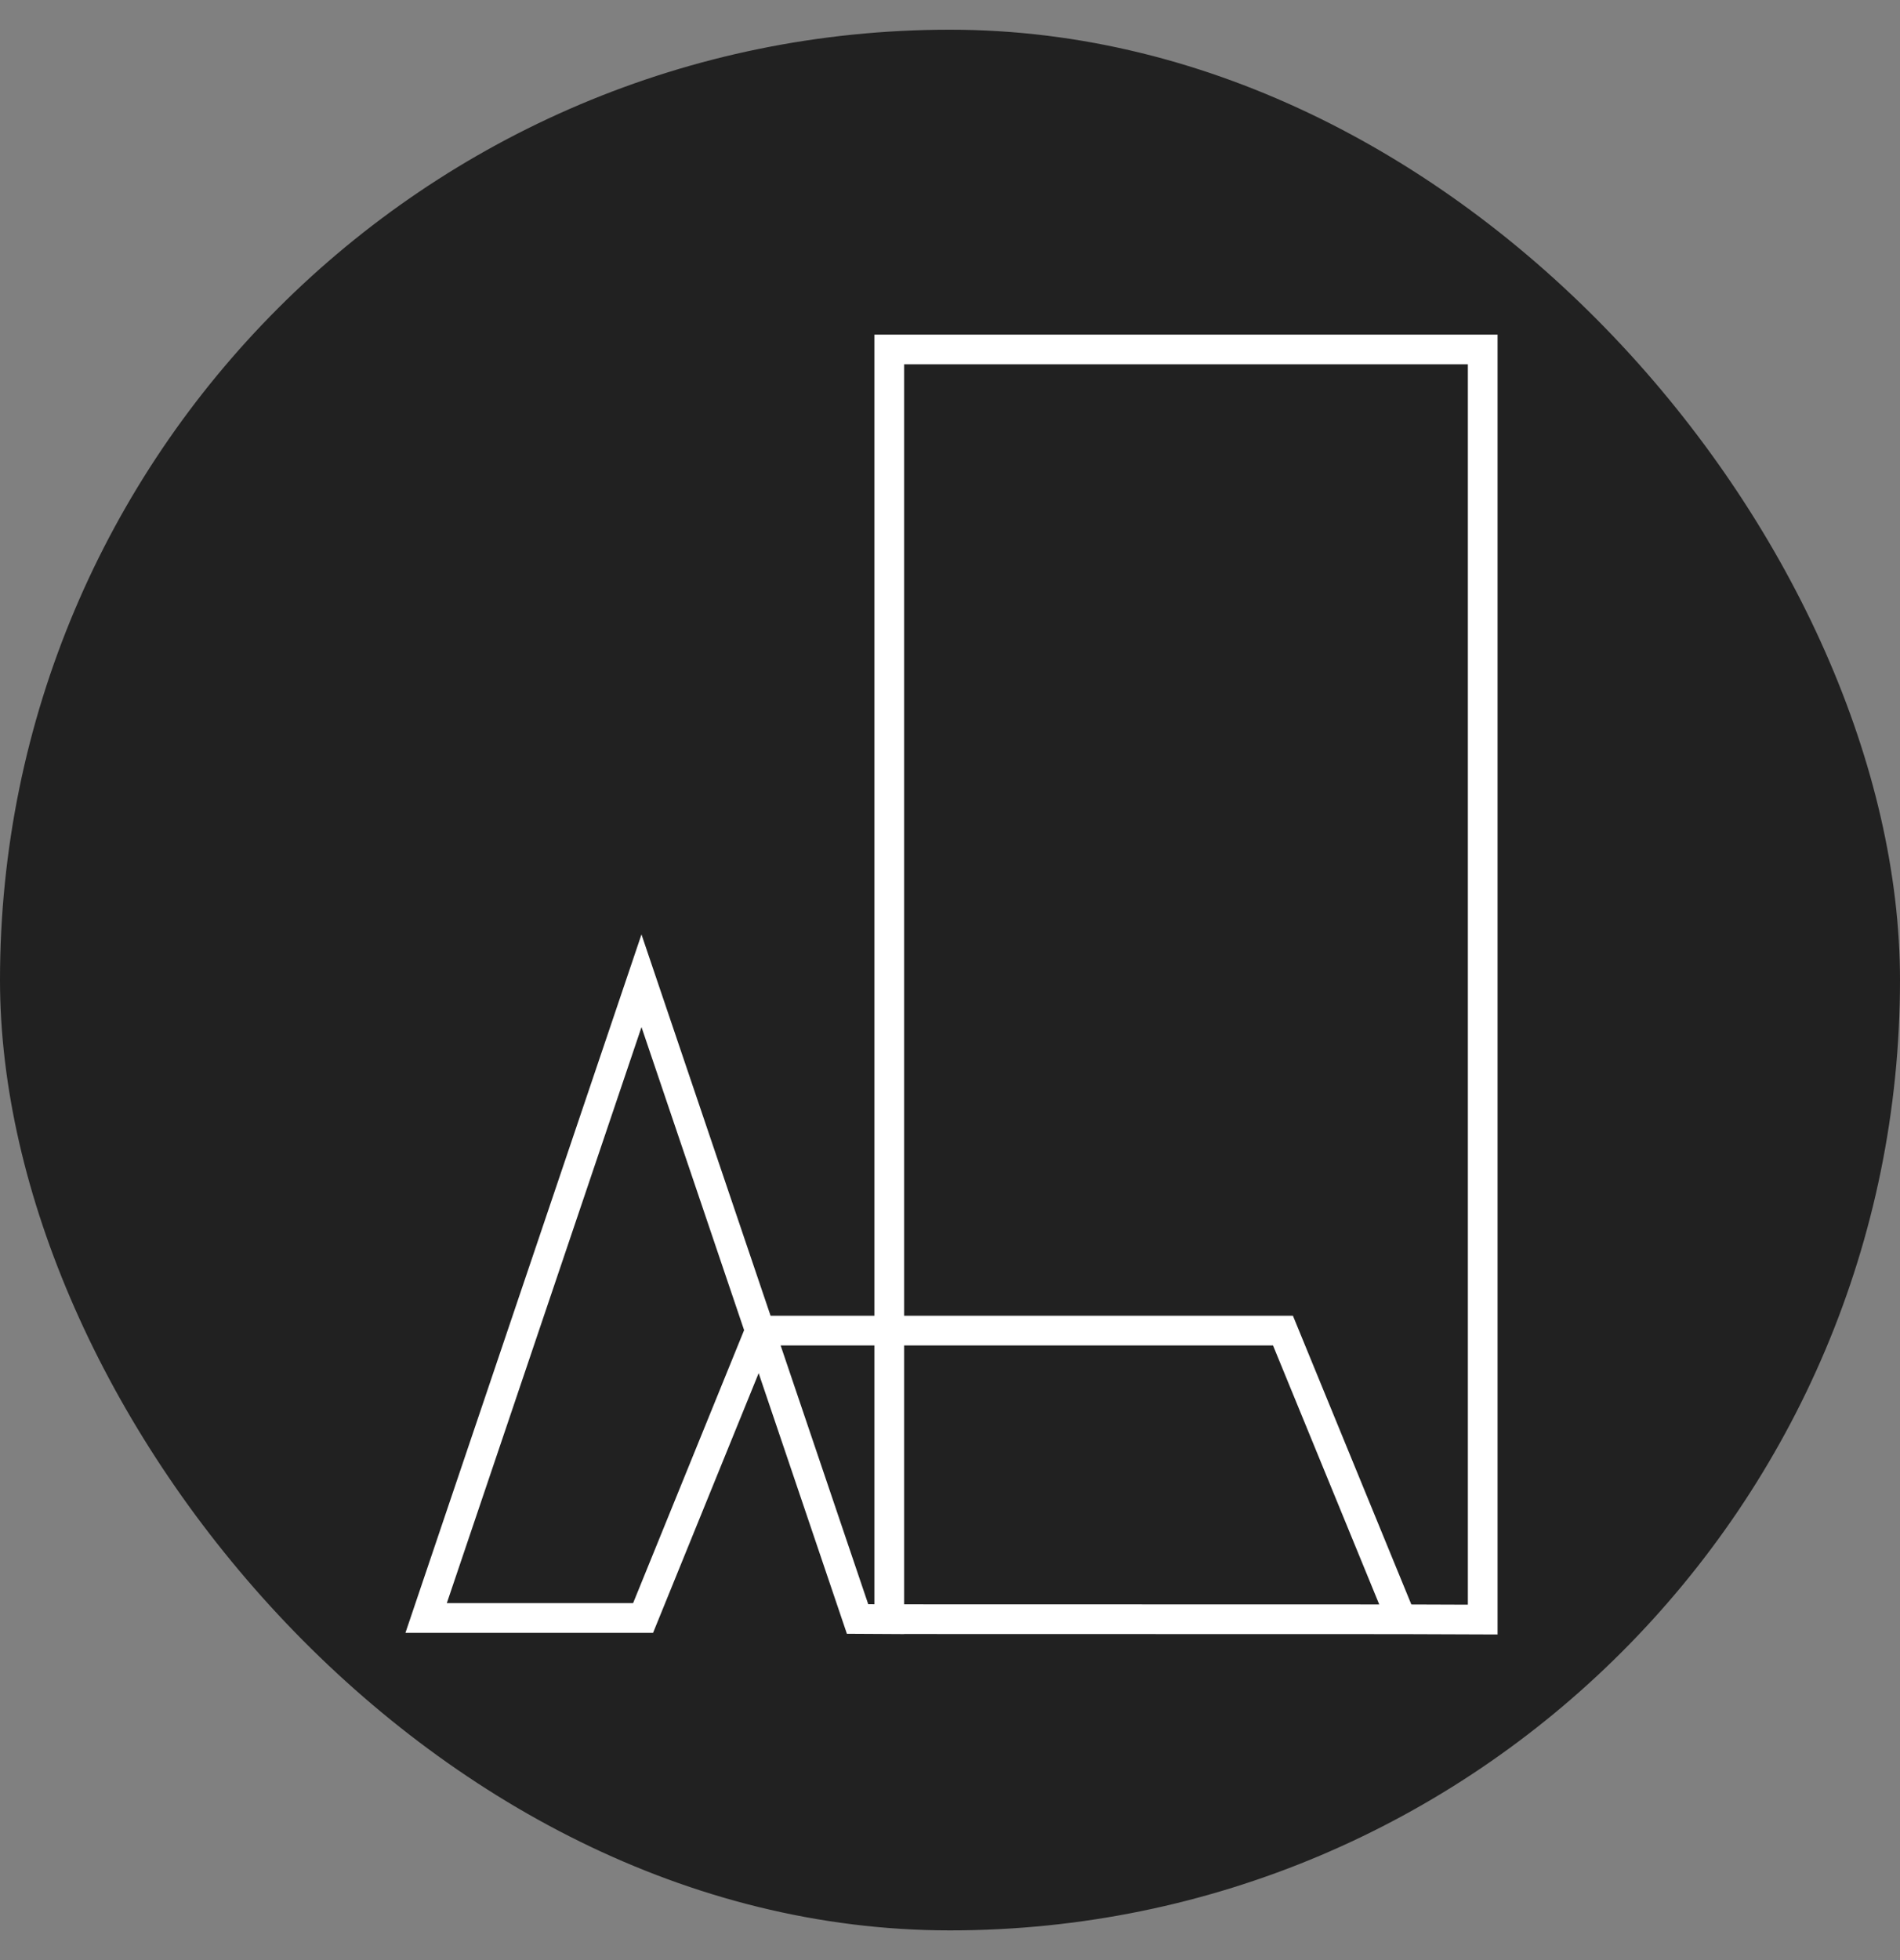 <?xml version="1.0" encoding="UTF-8"?> <svg xmlns="http://www.w3.org/2000/svg" width="32" height="33" viewBox="0 0 32 33" fill="none"><rect x="0" y="0" width="32" height="33" fill="#808080" stroke="none"/><rect y="0.5" width="32" height="32" rx="16" fill="#212121"></rect><path d="M23.602 27.262L21.608 22.402H21.608H12.799L10.831 27.24H7.177L10.804 16.512L14.443 27.257L14.977 27.26V5.884H24.972V27.267L23.602 27.262ZM23.602 27.262L14.977 27.26" stroke="white" stroke-width="0.5" stroke-miterlimit="22.926"></path></svg> 